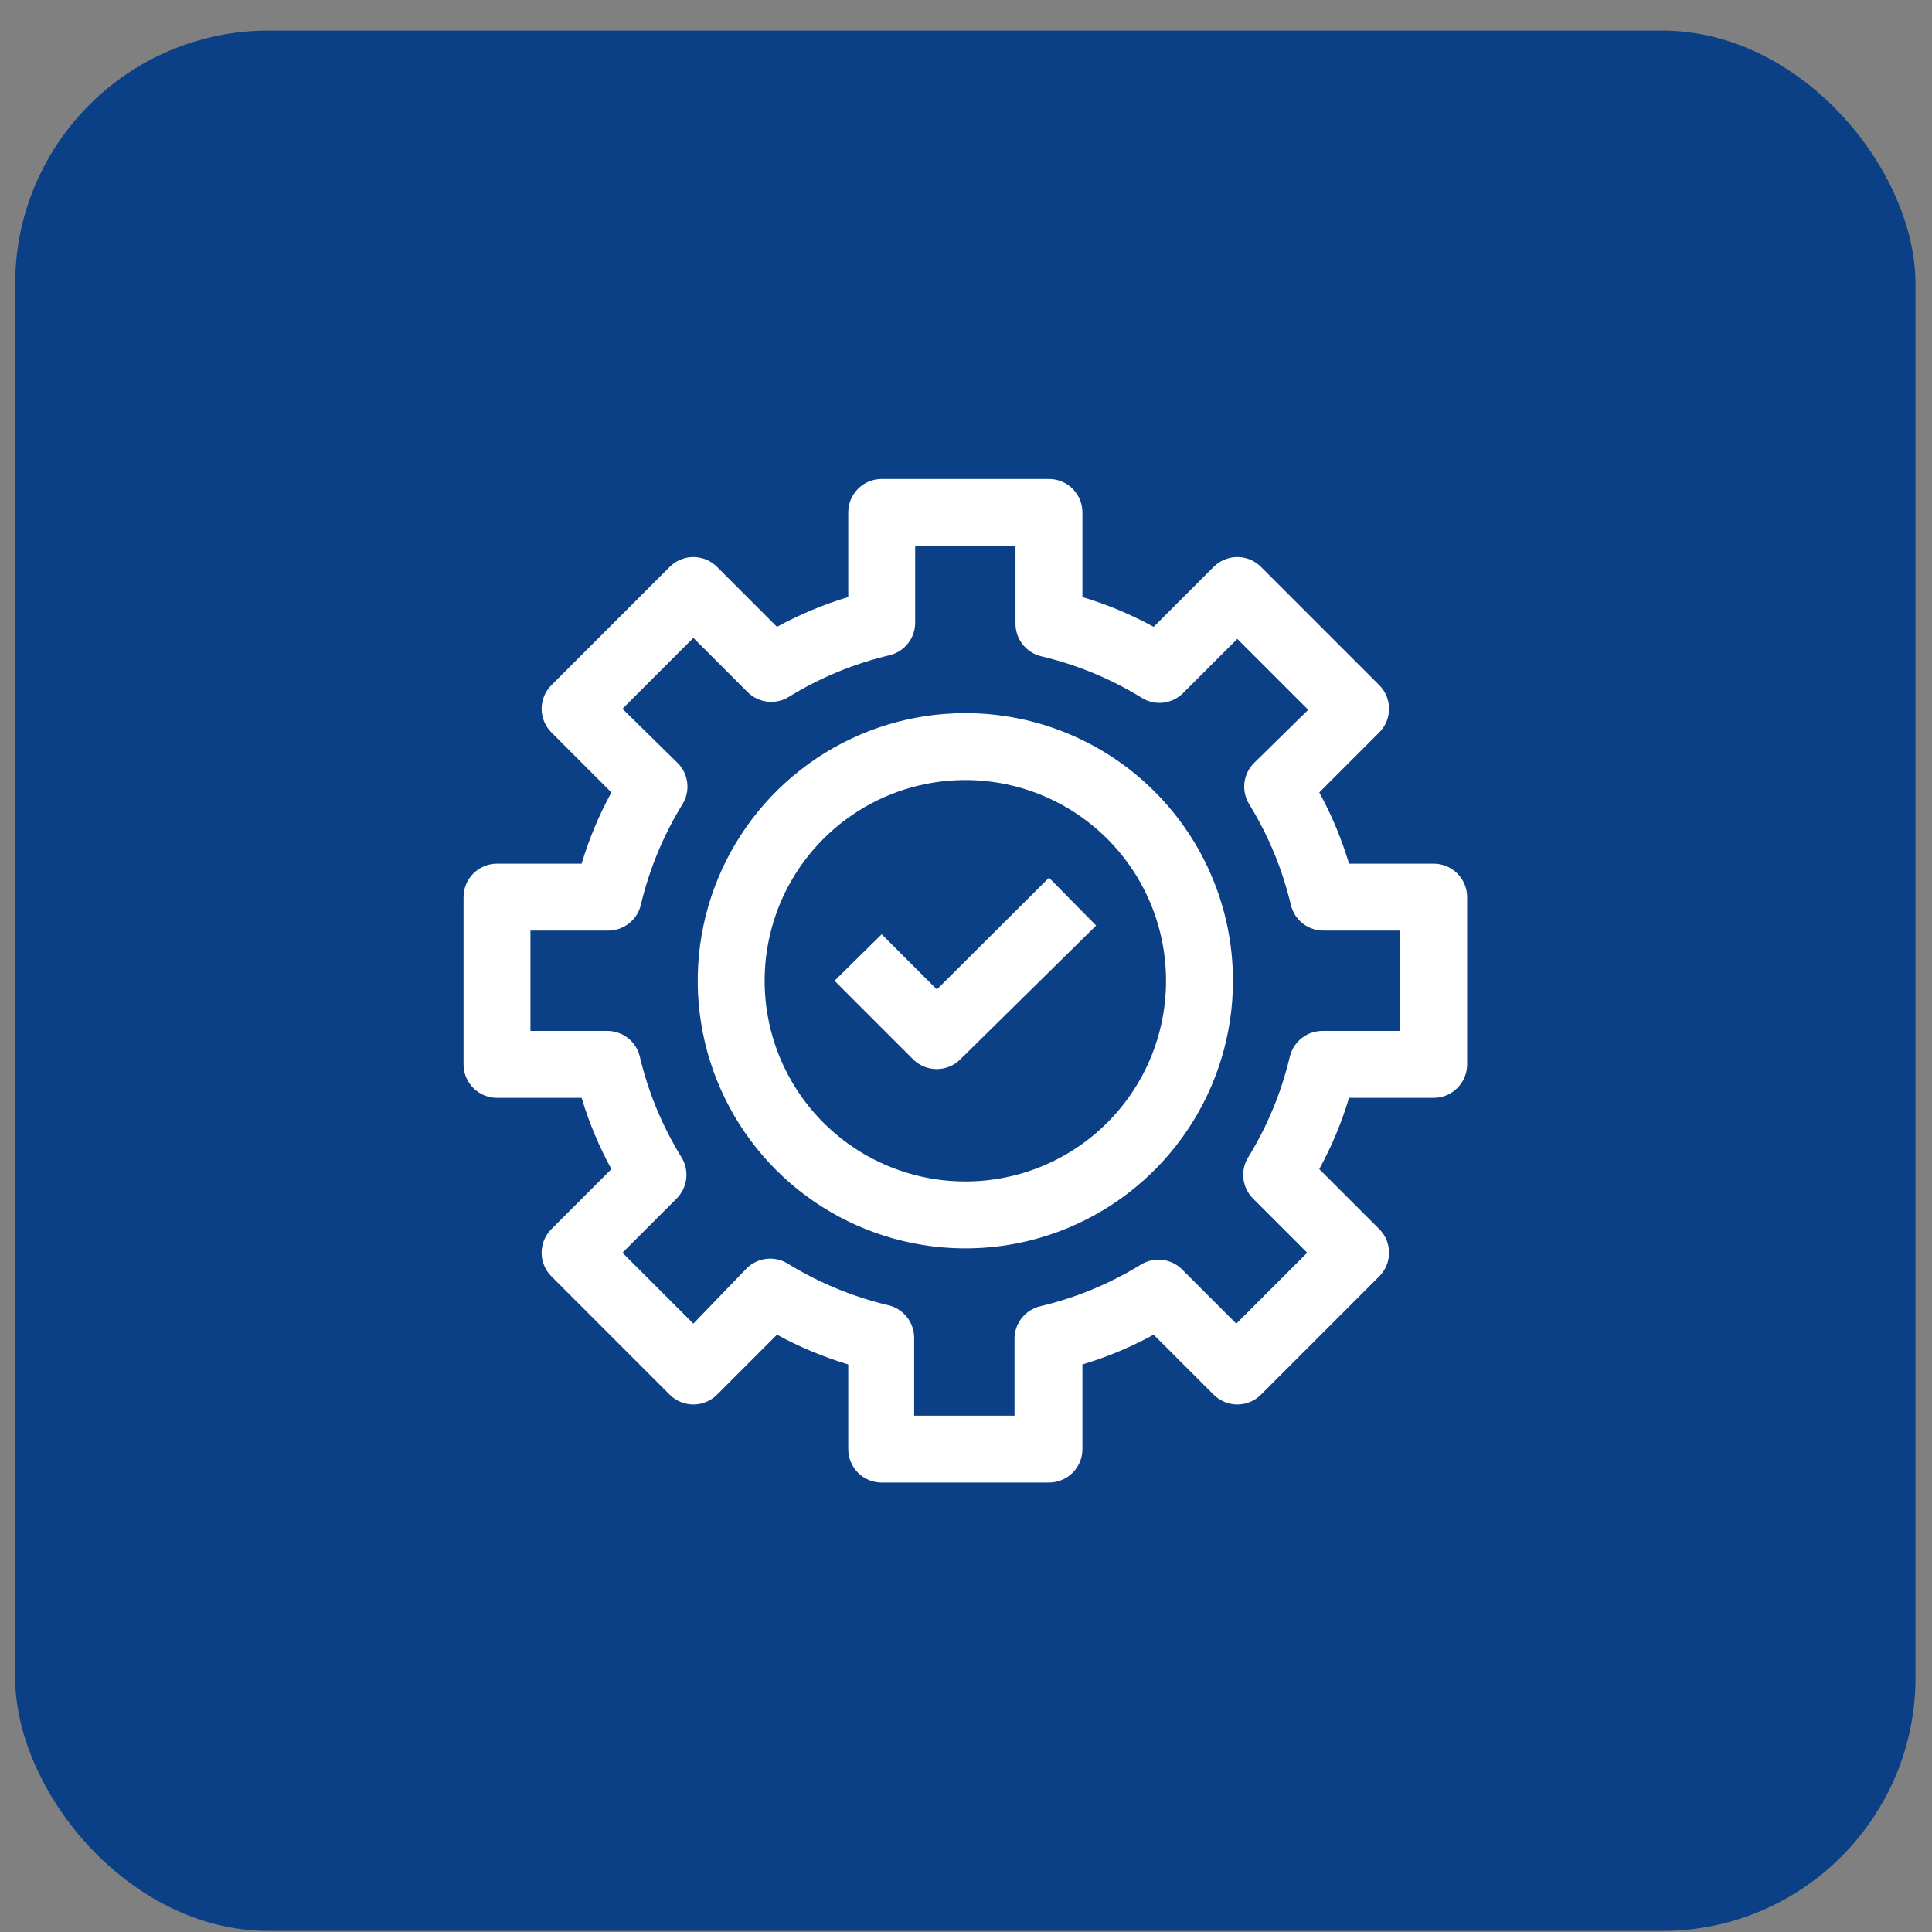 <svg xmlns="http://www.w3.org/2000/svg" width="61" height="61" viewBox="0 0 61 61" fill="none"><rect x="0" y="0" width="61" height="61" fill="#808080" stroke="none"/><rect x="0.479" y="0.966" width="60" height="60" rx="8" fill="#0B3F86"></rect><path d="M45.266 27.269H42.594C42.36 26.488 42.045 25.734 41.654 25.02L43.544 23.129C43.643 23.031 43.722 22.914 43.776 22.785C43.829 22.657 43.857 22.518 43.857 22.379C43.857 22.24 43.829 22.102 43.776 21.973C43.722 21.844 43.643 21.727 43.544 21.629L39.816 17.901C39.718 17.802 39.601 17.723 39.472 17.669C39.343 17.616 39.206 17.588 39.066 17.588C38.927 17.588 38.789 17.616 38.66 17.669C38.531 17.723 38.414 17.802 38.316 17.901L36.425 19.791C35.711 19.4 34.957 19.085 34.176 18.851V16.179C34.176 15.899 34.065 15.63 33.866 15.432C33.668 15.234 33.4 15.123 33.12 15.123H27.838C27.558 15.123 27.29 15.234 27.092 15.432C26.893 15.63 26.782 15.899 26.782 16.179V18.851C26.001 19.085 25.247 19.4 24.532 19.791L22.642 17.901C22.544 17.802 22.427 17.723 22.298 17.669C22.169 17.616 22.031 17.588 21.892 17.588C21.753 17.588 21.614 17.616 21.486 17.669C21.357 17.723 21.24 17.802 21.142 17.901L17.414 21.629C17.315 21.727 17.236 21.844 17.182 21.973C17.129 22.102 17.101 22.24 17.101 22.379C17.101 22.518 17.129 22.657 17.182 22.785C17.236 22.914 17.315 23.031 17.414 23.129L19.304 25.02C18.913 25.734 18.598 26.488 18.364 27.269H15.692C15.412 27.269 15.143 27.381 14.945 27.579C14.747 27.777 14.636 28.045 14.636 28.326V33.607C14.636 33.887 14.747 34.155 14.945 34.353C15.143 34.551 15.412 34.663 15.692 34.663H18.364C18.598 35.444 18.913 36.198 19.304 36.913L17.414 38.803C17.315 38.901 17.236 39.018 17.182 39.147C17.129 39.276 17.101 39.414 17.101 39.553C17.101 39.693 17.129 39.831 17.182 39.959C17.236 40.088 17.315 40.205 17.414 40.303L21.142 44.032C21.24 44.13 21.357 44.209 21.486 44.263C21.614 44.316 21.753 44.344 21.892 44.344C22.031 44.344 22.169 44.316 22.298 44.263C22.427 44.209 22.544 44.13 22.642 44.032L24.532 42.141C25.247 42.532 26.001 42.847 26.782 43.081V45.753C26.782 46.033 26.893 46.302 27.092 46.5C27.29 46.698 27.558 46.809 27.838 46.809H33.12C33.4 46.809 33.668 46.698 33.866 46.5C34.065 46.302 34.176 46.033 34.176 45.753V43.081C34.957 42.847 35.711 42.532 36.425 42.141L38.316 44.032C38.414 44.13 38.531 44.209 38.66 44.263C38.789 44.316 38.927 44.344 39.066 44.344C39.206 44.344 39.343 44.316 39.472 44.263C39.601 44.209 39.718 44.13 39.816 44.032L43.544 40.303C43.643 40.205 43.722 40.088 43.776 39.959C43.829 39.831 43.857 39.693 43.857 39.553C43.857 39.414 43.829 39.276 43.776 39.147C43.722 39.018 43.643 38.901 43.544 38.803L41.654 36.913C42.045 36.198 42.36 35.444 42.594 34.663H45.266C45.546 34.663 45.815 34.551 46.013 34.353C46.211 34.155 46.322 33.887 46.322 33.607V28.326C46.322 28.045 46.211 27.777 46.013 27.579C45.815 27.381 45.546 27.269 45.266 27.269ZM44.21 32.55H41.781C41.538 32.544 41.3 32.621 41.108 32.769C40.916 32.917 40.78 33.127 40.724 33.364C40.459 34.483 40.017 35.553 39.415 36.532C39.287 36.735 39.232 36.975 39.259 37.213C39.286 37.451 39.393 37.673 39.562 37.842L41.273 39.553L39.034 41.792L37.323 40.081C37.154 39.912 36.932 39.805 36.694 39.778C36.456 39.751 36.216 39.806 36.014 39.933C35.034 40.536 33.964 40.978 32.845 41.243C32.609 41.299 32.399 41.434 32.251 41.627C32.102 41.819 32.025 42.057 32.032 42.299V44.697H28.863V42.268C28.869 42.025 28.792 41.787 28.644 41.595C28.496 41.403 28.286 41.267 28.05 41.211C26.93 40.946 25.861 40.504 24.881 39.902C24.678 39.774 24.438 39.719 24.2 39.746C23.962 39.773 23.741 39.88 23.571 40.05L21.892 41.792L19.653 39.553L21.364 37.842C21.533 37.673 21.64 37.451 21.667 37.213C21.694 36.975 21.639 36.735 21.512 36.532C20.909 35.553 20.467 34.483 20.202 33.364C20.146 33.127 20.011 32.917 19.818 32.769C19.626 32.621 19.389 32.544 19.146 32.55H16.748V29.382H19.177C19.42 29.388 19.658 29.311 19.85 29.163C20.043 29.015 20.178 28.805 20.234 28.568C20.499 27.449 20.941 26.38 21.543 25.4C21.671 25.197 21.726 24.957 21.699 24.719C21.672 24.481 21.565 24.259 21.395 24.09L19.653 22.379L21.892 20.14L23.603 21.851C23.772 22.02 23.994 22.127 24.232 22.154C24.47 22.181 24.71 22.126 24.913 21.999C25.892 21.396 26.962 20.954 28.081 20.689C28.318 20.633 28.528 20.498 28.676 20.305C28.824 20.113 28.901 19.876 28.895 19.633V17.235H32.063V19.665C32.057 19.907 32.134 20.145 32.282 20.337C32.43 20.529 32.64 20.665 32.877 20.721C33.996 20.986 35.066 21.428 36.045 22.03C36.248 22.158 36.488 22.213 36.726 22.186C36.964 22.159 37.186 22.052 37.355 21.883L39.066 20.172L41.305 22.411L39.594 24.09C39.425 24.259 39.318 24.481 39.291 24.719C39.264 24.957 39.319 25.197 39.446 25.4C40.049 26.38 40.491 27.449 40.756 28.568C40.812 28.805 40.947 29.015 41.14 29.163C41.332 29.311 41.569 29.388 41.812 29.382H44.21V32.55Z" fill="white"></path><path d="M30.479 22.516C28.808 22.516 27.174 23.012 25.785 23.94C24.395 24.869 23.312 26.189 22.672 27.733C22.033 29.276 21.866 30.975 22.192 32.614C22.518 34.254 23.323 35.759 24.504 36.941C25.686 38.123 27.192 38.927 28.831 39.253C30.47 39.58 32.169 39.412 33.713 38.773C35.257 38.133 36.576 37.05 37.505 35.66C38.433 34.271 38.929 32.637 38.929 30.966C38.929 28.725 38.038 26.576 36.454 24.991C34.869 23.407 32.72 22.516 30.479 22.516ZM30.479 37.303C29.226 37.303 28 36.932 26.958 36.235C25.916 35.539 25.104 34.549 24.624 33.391C24.145 32.233 24.019 30.959 24.264 29.73C24.508 28.5 25.112 27.371 25.998 26.485C26.884 25.599 28.013 24.995 29.243 24.75C30.472 24.506 31.746 24.631 32.904 25.111C34.062 25.591 35.052 26.403 35.748 27.445C36.445 28.487 36.816 29.713 36.816 30.966C36.816 32.647 36.149 34.259 34.96 35.447C33.772 36.636 32.16 37.303 30.479 37.303Z" fill="white"></path><path d="M29.581 31.241L27.838 29.498L26.349 30.966L28.831 33.448C28.93 33.546 29.047 33.623 29.176 33.676C29.304 33.729 29.442 33.755 29.581 33.755C29.858 33.753 30.124 33.643 30.32 33.448L34.609 29.223L33.12 27.713L29.581 31.241Z" fill="white"></path></svg>